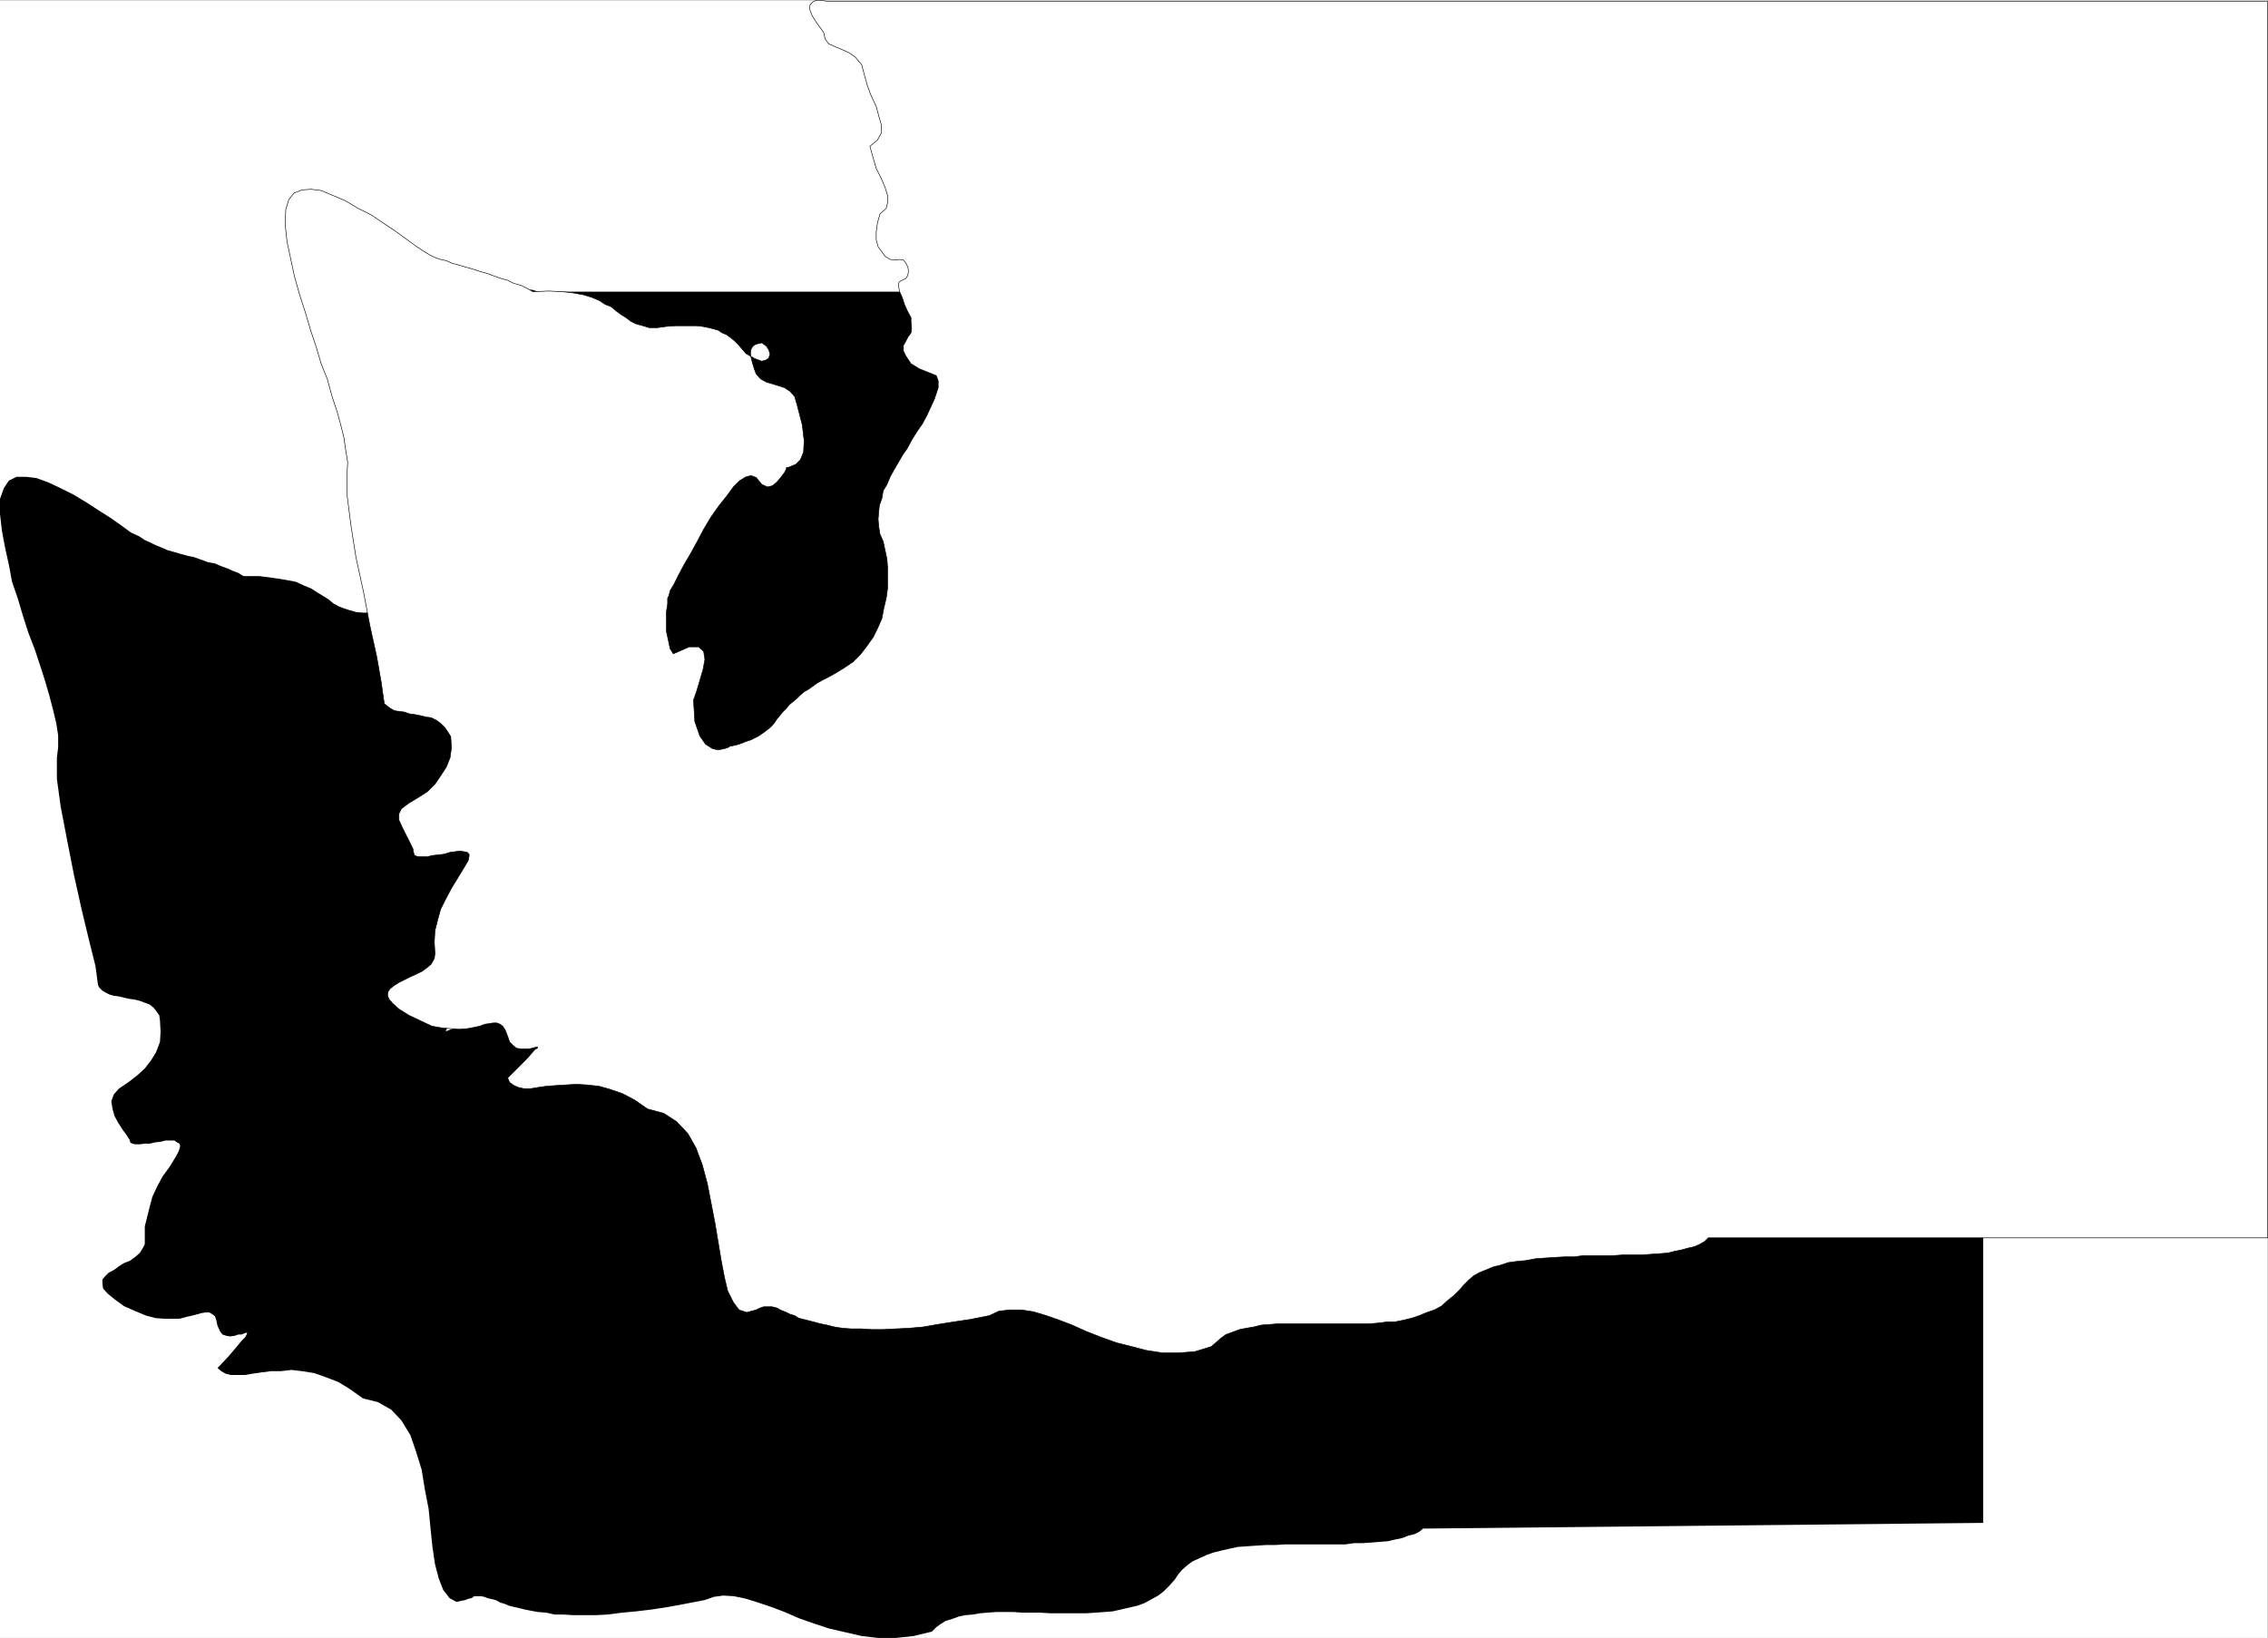 <svg xmlns="http://www.w3.org/2000/svg" width="358.745" height="259.147"><rect width="100%" height="100%" fill="#808080" stroke="none"/><path fill="#fff" fill-rule="evenodd" d="M0 259.147h358.7V.046H0v259.101"/><path fill-rule="evenodd" d="M313.7 240.944V46.147H85.101l-.903-.3h-.797l-.5.3-.3.5v.7l.398.699.602 1 .699 1.101.601 1.297.7.8.898.5 1.102.302 1.097.5 1 .601.703 1.098.5 1.5.7 1.8.8 1.7.899 1.601.601 1.5.297 1.399v1.402l-.5 1.098-1.097 1 .199 1.8.5 1.7.601 1.601.598 1.399.402 1.3.2 1.2-.5.902-1.2.7-.203 1.8-.199 1.5.2 1.5.202 1 .297.797.5.601.903.2.8-.098.797.098.602.402.601.598.2.601.3.598-.203.602-.199.199-.5.3-.7.399-.198.703.097.899.403 1 .398 1.101.602 1.2.597 1.097.301.902v.5l-.5.801-.5.598-.598.699-.3.703-.2.7.5.8.797 1 1.602.899 1.3.699 1.2.402.601.5.399.598v1.101l-.602 1.598-1.199 2.3-.8 1.403-.7 1.297-.8 1.3-.798 1.2-.902 1.203-.7 1.297-.8 1.203-.598 1.098-.601 1-.5 1.101-.301 1-.3 1.098-.098.902v1l.3.899.297 1 .301 1.3.2 1.399.202 1.402.2 1.598v1.5l-.2 1.602-.101 1.601-.301 1.5-.398 1.598-.602 1.5-.7 1.402-.8 1.399-1 1.3-1.3 1.098-1.298 1.102-1.5.8-1.101.7-.899.5-1 .5-.8.601-.7.5-.8.598-.602.5-.598.402-.601.7-.5.398-.399.5-.902.902-.3.399-.4.601-.3.297-1 1.203-1 .797-1.2.8-1 .602-.898.301-.8.297-.5.203H70.5l.102-.203.3-.598.598-.8.7-1.2.902-1.402.898-1.5 1.102-1.898 1-2 1.097-2 1.102-2.301.898-2.2.903-2.3.8-2.2.5-2.199.399-2.199.101-2.101.5-1.399.5-1.601.5-1.801.297-1.598-.297-1.3-.601-.7-1.602.098-2.597 1-.5-.801-.301-1.098-.102-1.402-.199-1.297.2-1.402v-1.098l.1-.8v-.301l-.398-.102-.703-.297-1.097-.402-1-.2-.801-.199-.5.2.101.699 1.098 1.101.902.598.797.3.903-.3.8-.398.598-.602.5-.5.3-.5.2-.098.2-.101.402-.2.597-.5.703-.8.399-1.2v-1.8l-.399-2.2-1.101-3.101-.5-1.2-.602-.898-.898-.601-.899-.5-.902-.399-.898-.402-.602-.797-.5-.902-.898-1.598-.301-1.402.3-.899.899-.199.8.2.5.5.2.597-.098.601-.3.399-.602.203-1-.5-1.098-1.203-.8-.598-.7-.5-.703-.5-.699-.402-.598-.399-.703-.3-.898-.399-.602-.199-.898-.3H65.5l-.8-.2-2-.203h-1.098l-1.301-.098H59l-1.398.098-1.2-.098-1.101-.3-.899-.301-.8-.301-.903-.5-.699-.598-.8-.5-1-.601-.9-.598-1.198-.5-1.301-.602-1.602-.3-1.898-.301L41 91.147h-2.5l-.8-.5-.798-.3-.902-.403-1.098-.399-.902-.398-1.098-.203-2.203-.797-1-.203-1.097-.297-1-.3-1.102-.302-.898-.398-1-.402-.801-.399-.899-.402-.902-.598-1.3-.601-1.5-1.098-1.7-1.203-1.898-1.2-2-1.3-2-1.2-2-1-1.903-.898-1.898-.699-1.602-.203H2.602l-1.2.601-.8 1.2L0 78.944v2.402l.3 2.598.5 2.703.602 2.7.5 2.698.899 2.602.8 2.7.899 2.8 1 2.598.8 2.402.802 2.5.699 2.398.601 2.301.5 2.098.297 1.902v1.899L9 119.846v3.399l.602 4.402 1 5.2 1.097 5.597 1.203 5.402 1.2 5 1 4 .398 3 .2.399.5.5.5.3.6.301.7.2.8.101.802.2.898.198.8.102.802.2.8.3.797.297.602.5.398.5.5.703.102.797.101 1.8-.101 1.602-.602 1.598-.797 1.3-1 1.301-1.203 1.102-1.297 1-1.601 1.098-.801.902-.398 1.098.199 1.199.3 1.101.598 1.102.703 1.098.598.8.5.801.102.399.3.199.5.101h.7l.8-.101h.797l.801-.2.902-.097.797-.203h1.403l.398.3.402.2.098.402-.2.7-.398.8-1.101 1.8-1.102 1.5-.898 1.7-.7 1.5-.402 1.5-.398 1.598-.399 1.601v2.801l-.3.598-.5.8-.7.602-.8.598-1 .402-.801.5-.801.598-.8.402-.598.598-.403.5v.601l.102.801.699.8 1.102.9 1.5 1.1 1.8.798 1.7.703 1.5.398 1.398.102h2.402l1.098-.3.902-.2.797-.203.703-.2.598-.097h.602l.5.297.398.3.2.602.202.899.399.902.398.5.602.2.601.097.7-.098.597-.2h.5l.5-.202.301-.098h.102l-.102.3-.2.4-.6.6-.9 1.099-1.198 1.402-1.7 1.797.598.5.7.402.8.2h2.2l1.202-.2 1.399-.2 1.5-.202h1.601l1.7-.2 1.699.2 1.898.3 1.703.602 2.098.8 1.8 1.099 2.102 1.5 2.399.601 2.101 1.2 1.598 1.699 1.402 2.3.899 2.602.898 2.898.5 3.102.602 3.098.3 3.101.301 2.899.399 2.699.601 2.3.7 1.801 1 1.301 1.097.598 1.403-.297.5-.203.5-.098.398-.3h1.102l.5.1.5.2.398.098.5.101.602.2.5.3.699.2.699.3.8.2.9.199.8.203 1 .2 1.102.198 1.3.102 1.297.297h1.403l1.597.101h3.5l1.903-.101 2.3-.297 2.2-.203 2.5-.297 2.597-.402 2.703-.5 3.098-.598 1.402-.5 1.5-.203 1.7.101 1.898.399 1.902.601 2.098.7 2.102.8 2.3 1 2.297.801 2.403.8 2.597.599 2.602.601 2.601.3h2.797l2.801-.3 2.902-.7.7-.702.699-.5.8-.5 1-.297 1.098-.402 1-.2 1.203-.101 1.098-.2 1.2-.097 1.402-.102h2.699l1.398.102h2.801l1.602.098h5.699l1.5-.098 1.398-.102 1.301-.101 1.3-.297 2.602-.602 1.098-.398 1.102-.602 1.097-.601.903-.7.8-.8.899-1 .601-.899.598-.699.8-.7.802-.6 1.097-.5 1.102-.5 1.101-.4 1.2-.3 1.3-.3 1.399-.302 1.398-.097 1.5-.102 1.602-.101h1.398l1.602-.098h9.5l1.398-.2h1.403l1.398-.1 1.3-.102 1.2-.098 1.3-.3 1-.2 1-.402.9-.2.8-.398.602-.5 88.597-.902"/><path fill="#fff" fill-rule="evenodd" d="M358.7 195.846V.245H131.101l-1.2-.2h-.8l-.602.301-.398.5v.7l.398 1 .7 1.101 1.1 1.5.2 1 .602.797.898.402 1.2.5 1.1.5 1 .7 1 1.199.4 1.5.5 1.8.6 1.602.802 1.7.398 1.5.402 1.398v1.3l-.601 1.102-1.2 1 .5 1.797.5 1.703.801 1.598.598 1.402.402 1.297v1.102l-.203.898-1 .902-.398 1.399-.2 1.402v1.297l.301 1.102.598.8.5.7.8.5.9.101.6-.101.602.101.399.5.3.598.098.601-.097.7-.301.5-.801.398-.3.203-.098.5.199 1 .398.899.403 1.199.5 1.101.5.899v.699l.097 1-.097.703-.5.7-.301.597-.399.703v.898l.399.801.8 1.2 1.301.8 1 .399 1 .402.7.297.3.8v1.102l-.601 1.801-1.2 2.598-.699 1.3-.902 1.301-.8 1.301-.7 1.297-.7 1-.698 1.203-.7 1.2-.601 1.097-.5 1.203-.602 1-.199 1.2-.398 1.097-.102 1-.098 1.203.098 1.2.2 1.199.5 1.101.6 2.797.102 1.402v3.2l-.203 1.5-.398 1.699-.301 1.601-.7 1.598-.698 1.402-1 1.399-1 1.3-1.2 1.2-1.5 1-1.5.902-.902.5-.8.398-.9.5-1.398 1-.703.399-.597.5-.602.601-.598.5-.5.399-.5.601-.5.5-.5.602-.5.598-.402.601-.5.598-1 .8-1 .7-1.2.602-.898.3-1 .399-.8.199-.5.102h-.102l-.3.199-.598.199-1 .203-.903-.203-1.097-.7-.903-1.3-.797-2.297-.203-3.402.5-1.399.5-1.699.5-1.703.301-1.598-.2-1.3-.8-.7H109l-2.5 1.098-.5-.797-.3-1.402-.298-1.399v-3l.2-1.3v-.899l.097-.203.102-.2.199-.8.602-1 .699-1.398.898-1.7 1-1.699 1.102-2 1-1.902 1.199-2 1.2-1.7 1.202-1.5 1.098-1.5 1-1 1-.601.8-.2.802.302.898 1.101.902.399.797-.2.703-.601.598-.7.602-.8.3-.598v-.203h.297l.5-.2.703-.3.7-.7.5-1.198.097-1.801-.297-2.5-.8-3.098-.403-1.402-.699-.801-.898-.598-.903-.3-2-.602-.898-.5-.7-.797-.3-.8-.301-1-.2-.801-.1-.7.1-.601.302-.5.5-.301.898-.2.7.5.402.602.199.7-.2.601-.402.297-.699.203-1.098-.402-1.402-.801-.598-.7-.601-.698-.602-.602-.597-.5-.7-.5-.703-.297-.597-.402-.7-.2-.8-.199-1-.199-.903-.101h-3.398l-1.399.101-1.402.2h-1.3l-1-.302-1.098-.3-.801-.399-.801-.601-.8-.5-.798-.598-.703-.602-1-.398-.898-.602-1.2-.5-1.3-.398-1.602-.3-1.797-.2-2.101-.102-2.5.102-.899-.5-1-.5-1.101-.3-1-.5-1.102-.302-1.097-.398L77 43.245l-1.098-.301-1.203-.399-1.097-.3-1-.301-1.102-.297-.898-.402-.903-.2-.898-.3-.801-.399-1-.601-1.2-.801-1.5-1.098-1.8-1.3-1.8-1.2-1.9-1.3-2.198-1.102-2-1.2-1.903-.8-1.898-.797-1.602-.203-1.398.101-1.301.5-.8 1-.5 1.602-.098 2.297.3 2.8.598 2.801.602 2.801.8 2.801.899 2.797.8 2.703.899 2.7.8 2.698 1 2.5.7 2.602.8 2.398.602 2.2.5 2 .297 2.101.301 1.801-.098 1.598v3.601l.598 4.7.8 5.101 1.2 5.5 1 5.297 1.101 5 .7 4 .398 2.8.102.602.5.399.398.3.703.399.7.101.8.102.899.297.8.102 1 .199.801.199.797.102.8.398.7.5.602.602.5.699.5.8.101 1.801-.203 1.5-.598 1.5-.902 1.399-.898 1.3-1.2 1.2-1.402.902-1.5.899-1.2.898-.398.8v1l.5 1.102.598 1.2.602 1.199.5 1 .199 1 .3.199.4.102h1.4l.801-.2 1-.101.797-.098 1-.3.8-.102.7-.098.703.098.5.101.297.301v.297l-.098.601-.5.899-1.101 1.8-1.098 1.801-.902 1.7-.8 1.601-.5 1.801-.4 1.598-.1 1.8.1 1.801-.1.801-.5.898-.599.5-.8.602-1 .5-.899.398-1 .5-.8.399-.801.5-.602.5-.297.402-.101.598.199.601.601.7 1 .902 1.598 1 1.902.898 1.7.801 1.699.301 1.402.098 1.297.101 1.203-.101 1.098-.2.902-.199.797-.3.703-.102.598-.098h.601l.5.2.399.3.402.598.399 1 .3.902.598.598.5.402.703.098h1.2l.597-.098.3-.101.403-.098H85v.2l-.399.198-.601.7-.8.902-2.9 2.898.301.7.7.5.699.3.902.2h1l1.2-.2 1.398-.199 1.402-.101 1.598-.098 1.7-.102 1.6.102 1.9.2 1.8.5 2 .698 1.902 1 2 1.399 2.598.703 2 1.297 1.8 1.902 1.301 2.3 1 2.7.801 3 .598 3.098.601 3.101 1 6 .5 2.602.5 2.098.899 1.8.902 1.2 1.2.402 1.5-.402.398-.2.5-.199.3-.101h1.301l.399.101.402.098.5.3.5.2.5.203.598.297.7.203.6.398 1.602.399.797.203 1.102.297 1 .203 1.199.297 1.3.203 1.4.098h1.6l1.602.101h1.797l1.902-.101 2.098-.098 2.3-.203 2.302-.399 2.5-.398 2.699-.402 3-.598 1.5-.703 1.7-.2h1.901l1.899.301 2 .602 2 .7 2.101.8 2.2 1 2.3.898 2.5.899 2.399.601 2.3.602 2.602.398h2.5l2.598-.199 2.601-.8.7-.602.8-.7.801-.597 1.098-.402 1.101-.399 1-.199 1.2-.203 1.199-.297 2.601-.203H216.5l1.3-.098 1.602-.2h1.2l1.5-.3 1.199-.3 1.199-.4 1.2-.5 1.202-.401 1.098-.598 1-.902 1-.801.902-.899.598-.699.8-.8.801-.7.899-.5 1-.402 1.2-.5 1.202-.297 1.2-.402 1.5-.2 1.199-.101 1.601-.297 1.399-.102 1.5-.101 1.699-.098h1.5l1.5-.2h4.8l1.4-.1h2.901l1.5-.102 1.399-.098 1.3-.101 1.2-.301 1-.2 1.101-.3.899-.2.902-.398.7-.402.597-.598h88.5"/><path fill="none" stroke="#000" stroke-miterlimit="10" stroke-width=".091" d="M358.7 195.846V.245H131.101l-1.2-.2h-.8l-.602.301-.398.5v.7l.398 1 .7 1.101 1.1 1.5.2 1 .602.797.898.402 1.2.5 1.1.5 1 .7 1 1.199.4 1.5.5 1.8.6 1.602.802 1.7.398 1.5.402 1.398v1.3l-.601 1.102-1.2 1 .5 1.797.5 1.703.801 1.598.598 1.402.402 1.297v1.102l-.203.898-1 .902-.398 1.399-.2 1.402v1.297l.301 1.102.598.8.5.7.8.5.9.101.6-.101.602.101.399.5.3.598.098.601-.097.7-.301.5-.801.398-.3.203-.098.5.199 1 .398.899.403 1.199.5 1.101.5.899v.699l.097 1-.097.703-.5.7-.301.597-.399.703v.898l.399.801.8 1.2 1.301.8 1 .399 1 .402.7.297.3.8v1.102l-.601 1.801-1.2 2.598-.699 1.3-.902 1.301-.8 1.301-.7 1.297-.7 1-.698 1.203-.7 1.2-.601 1.097-.5 1.203-.602 1-.199 1.2-.398 1.097-.102 1-.098 1.203.098 1.2.2 1.199.5 1.101.6 2.797.102 1.402v3.2l-.203 1.5-.398 1.699-.301 1.601-.7 1.598-.698 1.402-1 1.399-1 1.3-1.2 1.2-1.5 1-1.5.902-.902.5-.8.398-.9.5-1.398 1-.703.399-.597.5-.602.601-.598.5-.5.399-.5.601-.5.5-.5.602-.5.598-.402.601-.5.598-1 .8-1 .7-1.2.602-.898.3-1 .399-.8.199-.5.102h-.102l-.3.199-.598.199-1 .203-.903-.203-1.097-.7-.903-1.3-.797-2.297-.203-3.402.5-1.399.5-1.699.5-1.703.301-1.598-.2-1.3-.8-.7H109l-2.5 1.098-.5-.797-.3-1.402-.298-1.399v-3l.2-1.3v-.899l.097-.203.102-.2.199-.8.602-1 .699-1.398.898-1.7 1-1.699 1.102-2 1-1.902 1.199-2 1.2-1.7 1.202-1.5 1.098-1.5 1-1 1-.601.8-.2.802.302.898 1.101.902.399.797-.2.703-.601.598-.7.602-.8.3-.598v-.203h.297l.5-.2.703-.3.7-.7.5-1.198.097-1.801-.297-2.5-.8-3.098-.403-1.402-.699-.801-.898-.598-.903-.3-2-.602-.898-.5-.7-.797-.3-.8-.301-1-.2-.801-.1-.7.1-.601.302-.5.5-.301.898-.2.7.5.402.602.199.7-.2.601-.402.297-.699.203-1.098-.402-1.402-.801-.598-.7-.601-.698-.602-.602-.597-.5-.7-.5-.703-.297-.597-.402-.7-.2-.8-.199-1-.199-.903-.101h-3.398l-1.399.101-1.402.2h-1.3l-1-.302-1.098-.3-.801-.399-.801-.601-.8-.5-.798-.598-.703-.602-1-.398-.898-.602-1.2-.5-1.3-.398-1.602-.3-1.797-.2-2.101-.102-2.5.102-.899-.5-1-.5-1.101-.3-1-.5-1.102-.302-1.097-.398L77 43.245l-1.098-.301-1.203-.399-1.097-.3-1-.301-1.102-.297-.898-.402-.903-.2-.898-.3-.801-.399-1-.601-1.2-.801-1.5-1.098-1.8-1.3-1.8-1.2-1.9-1.3-2.198-1.102-2-1.2-1.903-.8-1.898-.797-1.602-.203-1.398.101-1.301.5-.8 1-.5 1.602-.098 2.297.3 2.8.598 2.801.602 2.801.8 2.801.899 2.797.8 2.703.899 2.7.8 2.698 1 2.5.7 2.602.8 2.398.602 2.2.5 2 .297 2.101.301 1.801-.098 1.598v3.601l.598 4.7.8 5.101 1.2 5.5 1 5.297 1.102 5 .699 4 .398 2.8.102.602.5.399.398.3.703.399.7.101.8.102.899.297.8.102 1 .199.801.199.797.102.801.398.7.5.6.602.5.699.5.8.102 1.801-.203 1.5-.597 1.5-.903 1.399-.898 1.3-1.2 1.2-1.402.902-1.5.899-1.199.898-.398.8v1l.5 1.102.597 1.2.602 1.199.5 1 .199 1 .3.199.4.102h1.402l.8-.2 1-.101.797-.098 1-.3.801-.102.7-.098.702.098.5.101.297.301v.297l-.097.601-.5.899-1.102 1.8-1.098 1.801-.902 1.7-.8 1.601-.5 1.801-.4 1.598-.1 1.8.1 1.801-.1.801-.5.898-.598.5-.801.602-1 .5-.899.398-1 .5-.8.399-.801.5-.602.5-.297.402-.101.598.199.601.602.7 1 .902 1.597 1 1.903.898 1.699.801 1.699.301 1.402.098 1.297.101 1.203-.101 1.098-.2.902-.199.797-.3.703-.102.598-.098h.602l.5.2.398.3.402.598.399 1 .3.902.598.598.5.402.703.098h1.2l.597-.098.301-.101.402-.098H85v.2l-.398.198-.602.7-.8.902-2.9 2.898.302.7.699.5.699.3.902.2h1l1.2-.2 1.398-.199 1.402-.101 1.598-.098 1.7-.102 1.6.102 1.9.2 1.8.5 2 .698 1.902 1 2 1.399 2.598.703 2 1.297 1.8 1.902 1.302 2.3 1 2.7.8 3 .598 3.098.602 3.101 1 6 .5 2.602.5 2.098.898 1.8.902 1.2 1.2.402 1.5-.402.398-.2.5-.199.3-.101h1.302l.398.101.402.098.5.3.5.2.5.203.598.297.7.203.6.398 1.602.399.797.203 1.102.297 1 .203 1.199.297 1.3.203 1.4.098h1.6l1.602.101h1.797l1.903-.101 2.097-.098 2.301-.203 2.3-.399 2.5-.398 2.7-.402 3-.598 1.5-.703 1.7-.2h1.902l1.898.301 2 .602 2 .7 2.102.8 2.199 1 2.3.898 2.5.899 2.399.601 2.3.602 2.602.398h2.5l2.598-.199 2.602-.8.699-.602.8-.7.801-.597 1.098-.402 1.102-.399 1-.199 1.199-.203 1.199-.297 2.602-.203H216.5l1.3-.098 1.602-.199h1.2l1.5-.3 1.199-.302 1.199-.398 1.2-.5 1.202-.402 1.098-.598 1-.902 1-.801.902-.899.598-.699.8-.8.802-.7.898-.5 1-.402 1.2-.5 1.202-.297 1.2-.402 1.5-.2 1.199-.101 1.601-.297 1.399-.102 1.5-.101 1.699-.098h1.5l1.5-.199h4.8l1.4-.102h2.902l1.5-.101 1.398-.098 1.3-.101 1.2-.301 1-.2 1.102-.3.898-.2.902-.398.7-.402.597-.598zm0 0"/></svg>
